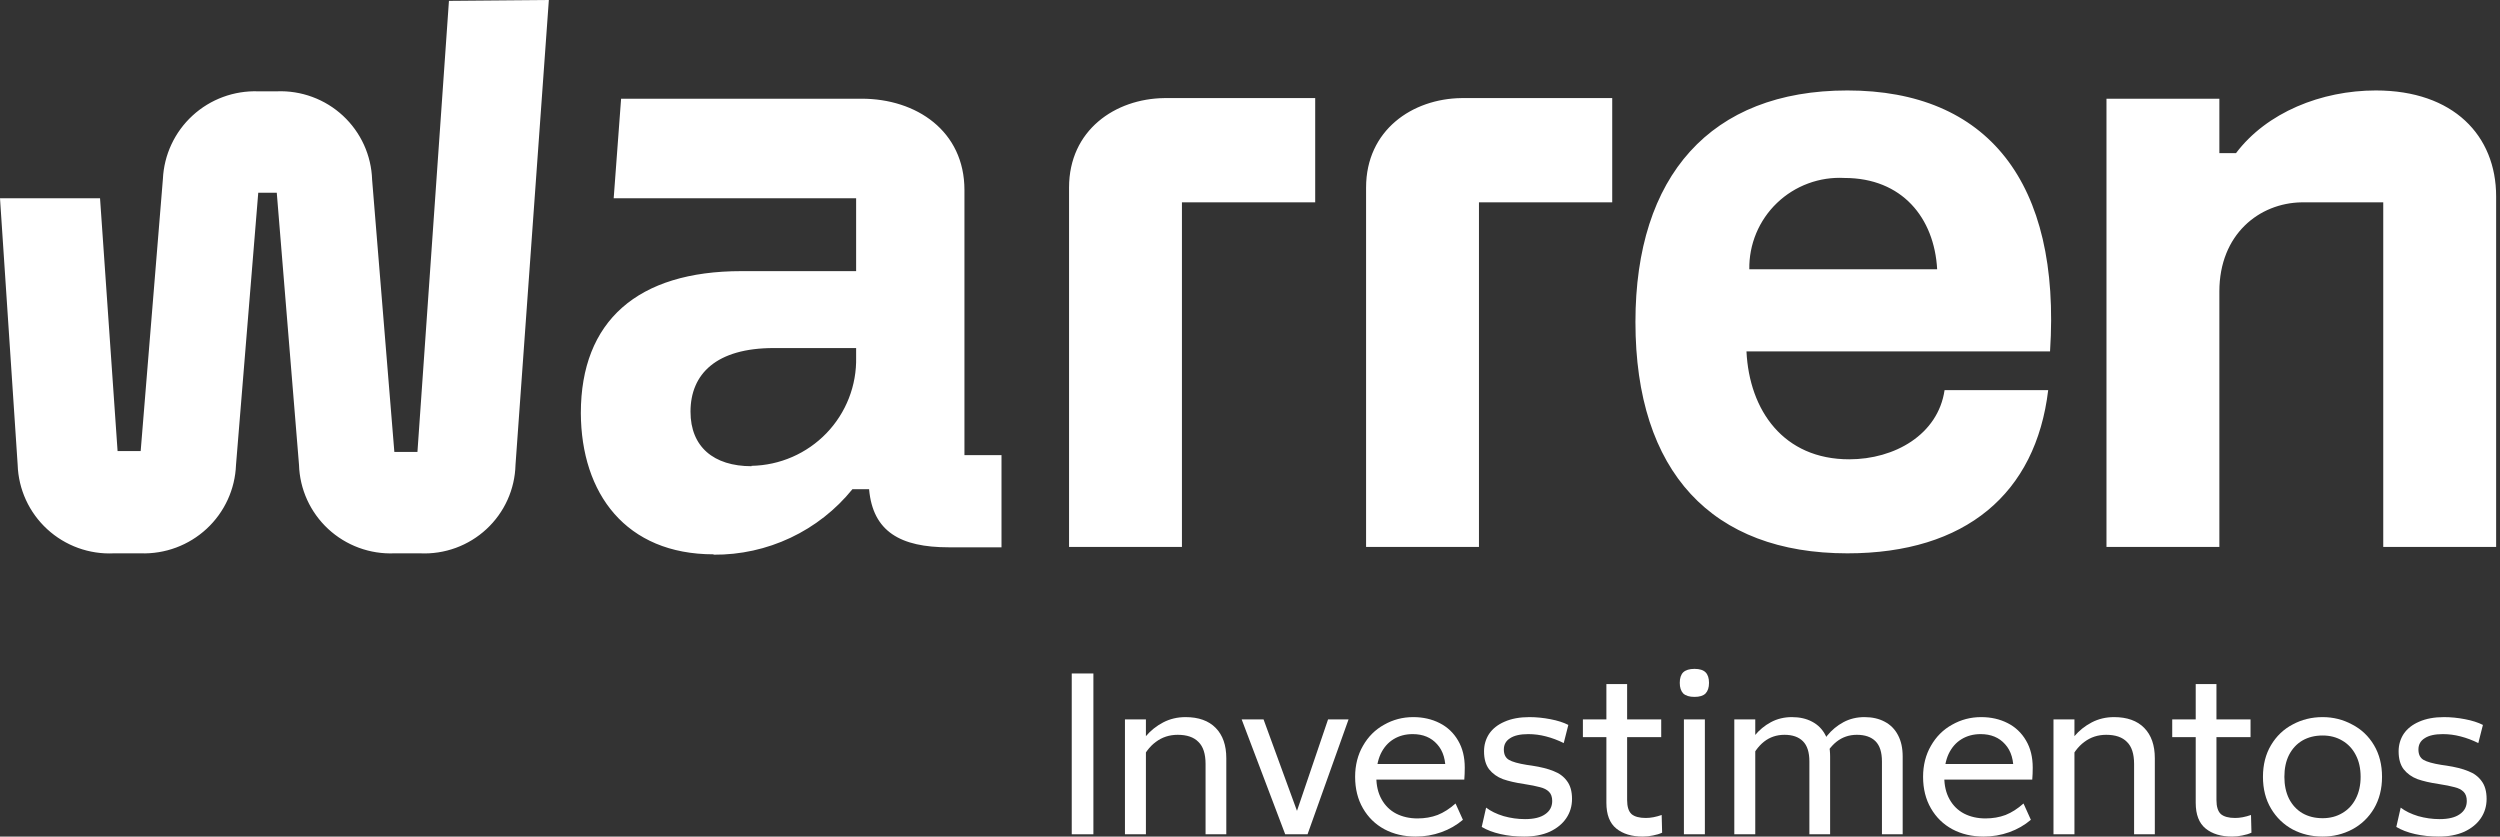 <svg width="257" height="86" viewBox="0 0 257 86" fill="none" xmlns="http://www.w3.org/2000/svg">
<rect x="0" y="0" width="257" height="86" fill="#333333" stroke="none"/>
<path d="M110.175 69.233H112.401V85.764H110.175V69.233Z" fill="white"/>
<path d="M115.645 73.956H117.8V85.764H115.645V73.956ZM123.932 78.537C123.932 77.498 123.688 76.742 123.198 76.27C122.725 75.782 122.015 75.538 121.068 75.538C120.215 75.538 119.465 75.782 118.818 76.27C118.171 76.742 117.626 77.474 117.184 78.466L116.592 77.734C116.876 76.979 117.271 76.302 117.776 75.703C118.281 75.105 118.881 74.625 119.576 74.263C120.27 73.901 121.036 73.719 121.872 73.719C123.214 73.719 124.248 74.09 124.974 74.829C125.701 75.57 126.064 76.609 126.064 77.947V85.764H123.932V78.537Z" fill="white"/>
<path d="M127.644 73.956H129.894L133.588 84.063H133.09L136.524 73.956H138.631L134.416 85.764H132.119L127.644 73.956Z" fill="white"/>
<path d="M145.534 86C144.334 86 143.261 85.748 142.314 85.244C141.382 84.74 140.648 84.024 140.112 83.095C139.575 82.166 139.307 81.088 139.307 79.86C139.307 78.663 139.575 77.6 140.112 76.672C140.648 75.727 141.375 75.003 142.29 74.499C143.206 73.979 144.2 73.719 145.274 73.719C146.284 73.719 147.191 73.924 147.997 74.334C148.802 74.743 149.433 75.341 149.891 76.129C150.349 76.9 150.577 77.829 150.577 78.915C150.577 79.34 150.562 79.749 150.53 80.143H141.343V78.537H149.252L148.589 79.435C148.652 78.175 148.367 77.199 147.736 76.506C147.12 75.814 146.284 75.467 145.226 75.467C144.484 75.467 143.829 75.64 143.261 75.987C142.693 76.333 142.251 76.837 141.935 77.498C141.635 78.144 141.485 78.931 141.485 79.86C141.485 80.757 141.667 81.528 142.03 82.174C142.393 82.82 142.89 83.308 143.521 83.638C144.169 83.969 144.903 84.134 145.723 84.134C146.466 84.134 147.152 84.016 147.783 83.78C148.415 83.528 149.03 83.135 149.63 82.599L150.388 84.276C149.741 84.827 148.999 85.252 148.162 85.551C147.326 85.85 146.45 86 145.534 86Z" fill="white"/>
<path d="M156.679 86C155.81 86 154.997 85.913 154.24 85.74C153.482 85.567 152.843 85.323 152.322 85.008L152.772 83.024C153.245 83.386 153.845 83.678 154.571 83.898C155.297 84.103 156.031 84.205 156.773 84.205C157.673 84.205 158.36 84.04 158.833 83.709C159.323 83.379 159.567 82.922 159.567 82.339C159.567 81.93 159.457 81.615 159.236 81.395C159.015 81.174 158.707 81.017 158.312 80.922C157.918 80.812 157.365 80.702 156.655 80.592C155.802 80.466 155.084 80.301 154.5 80.096C153.916 79.876 153.443 79.537 153.079 79.081C152.732 78.624 152.559 78.01 152.559 77.239C152.559 76.577 152.732 75.979 153.079 75.444C153.443 74.908 153.971 74.491 154.666 74.192C155.376 73.877 156.229 73.719 157.223 73.719C157.918 73.719 158.636 73.79 159.378 73.932C160.12 74.074 160.735 74.271 161.225 74.522L160.751 76.388C160.151 76.089 159.544 75.861 158.928 75.703C158.328 75.546 157.72 75.467 157.105 75.467C156.284 75.467 155.66 75.609 155.234 75.892C154.808 76.16 154.595 76.546 154.595 77.049C154.595 77.553 154.769 77.907 155.116 78.112C155.463 78.317 156.079 78.49 156.963 78.632L157.46 78.703C158.391 78.844 159.141 79.033 159.709 79.269C160.293 79.49 160.751 79.828 161.083 80.285C161.43 80.741 161.604 81.356 161.604 82.127C161.604 82.867 161.406 83.528 161.012 84.111C160.617 84.693 160.049 85.157 159.307 85.504C158.565 85.834 157.689 86 156.679 86Z" fill="white"/>
<path d="M168.878 86C167.742 86 166.834 85.724 166.155 85.173C165.477 84.622 165.137 83.741 165.137 82.528V70.319H167.268V82.245C167.268 82.922 167.418 83.402 167.718 83.686C168.034 83.953 168.523 84.087 169.186 84.087C169.691 84.087 170.236 83.985 170.82 83.78L170.867 85.599C170.599 85.724 170.291 85.819 169.944 85.882C169.597 85.96 169.242 86 168.878 86ZM162.722 73.956H170.773V75.774H162.722V73.956Z" fill="white"/>
<path d="M173.106 73.956H175.261V85.764H173.106V73.956ZM174.195 71.641C173.675 71.641 173.288 71.523 173.035 71.287C172.798 71.035 172.68 70.673 172.68 70.201C172.68 69.713 172.798 69.351 173.035 69.114C173.288 68.878 173.675 68.76 174.195 68.76C174.717 68.76 175.095 68.878 175.332 69.114C175.569 69.351 175.687 69.713 175.687 70.201C175.687 70.673 175.569 71.035 175.332 71.287C175.095 71.523 174.717 71.641 174.195 71.641Z" fill="white"/>
<path d="M178.286 73.956H180.441V85.764H178.286V73.956ZM186.005 78.278C186.005 77.333 185.784 76.64 185.342 76.199C184.9 75.758 184.269 75.538 183.448 75.538C182.643 75.538 181.94 75.774 181.34 76.246C180.741 76.719 180.236 77.427 179.825 78.372L179.304 77.569C179.557 76.861 179.912 76.215 180.37 75.632C180.843 75.05 181.404 74.585 182.051 74.239C182.698 73.893 183.416 73.719 184.206 73.719C185.01 73.719 185.705 73.877 186.289 74.192C186.889 74.507 187.347 74.971 187.662 75.585C187.978 76.184 188.136 76.908 188.136 77.758V85.764H186.005V78.278ZM193.464 78.278C193.464 77.333 193.243 76.64 192.801 76.199C192.359 75.758 191.719 75.538 190.883 75.538C190.094 75.538 189.399 75.774 188.799 76.246C188.199 76.719 187.694 77.427 187.284 78.372L186.763 77.569C187.015 76.861 187.37 76.215 187.828 75.632C188.302 75.05 188.862 74.585 189.509 74.239C190.156 73.893 190.875 73.719 191.664 73.719C192.469 73.719 193.164 73.877 193.748 74.192C194.348 74.507 194.805 74.971 195.121 75.585C195.437 76.184 195.595 76.908 195.595 77.758V85.764H193.464V78.278Z" fill="white"/>
<path d="M203.92 86C202.721 86 201.647 85.748 200.7 85.244C199.769 84.74 199.035 84.024 198.498 83.095C197.961 82.166 197.693 81.088 197.693 79.86C197.693 78.663 197.961 77.6 198.498 76.672C199.035 75.727 199.761 75.003 200.676 74.499C201.592 73.979 202.586 73.719 203.66 73.719C204.67 73.719 205.578 73.924 206.383 74.334C207.188 74.743 207.819 75.341 208.277 76.129C208.735 76.9 208.964 77.829 208.964 78.915C208.964 79.34 208.948 79.749 208.916 80.143H199.729V78.537H207.638L206.975 79.435C207.038 78.175 206.754 77.199 206.122 76.506C205.507 75.814 204.67 75.467 203.612 75.467C202.871 75.467 202.215 75.64 201.647 75.987C201.079 76.333 200.637 76.837 200.321 77.498C200.021 78.144 199.871 78.931 199.871 79.86C199.871 80.757 200.053 81.528 200.416 82.174C200.779 82.82 201.276 83.308 201.908 83.638C202.555 83.969 203.289 84.134 204.11 84.134C204.851 84.134 205.538 84.016 206.17 83.78C206.801 83.528 207.417 83.135 208.017 82.599L208.774 84.276C208.127 84.827 207.385 85.252 206.548 85.551C205.712 85.85 204.836 86 203.92 86Z" fill="white"/>
<path d="M211.098 73.956H213.253V85.764H211.098V73.956ZM219.385 78.537C219.385 77.498 219.14 76.742 218.651 76.27C218.177 75.782 217.467 75.538 216.52 75.538C215.668 75.538 214.918 75.782 214.271 76.27C213.623 76.742 213.079 77.474 212.637 78.466L212.045 77.734C212.329 76.979 212.724 76.302 213.229 75.703C213.734 75.105 214.334 74.625 215.029 74.263C215.723 73.901 216.489 73.719 217.325 73.719C218.667 73.719 219.701 74.09 220.427 74.829C221.153 75.57 221.516 76.609 221.516 77.947V85.764H219.385V78.537Z" fill="white"/>
<path d="M229.461 86C228.325 86 227.417 85.724 226.738 85.173C226.06 84.622 225.72 83.741 225.72 82.528V70.319H227.851V82.245C227.851 82.922 228.001 83.402 228.301 83.686C228.617 83.953 229.106 84.087 229.769 84.087C230.274 84.087 230.819 83.985 231.403 83.78L231.45 85.599C231.182 85.724 230.874 85.819 230.527 85.882C230.18 85.96 229.824 86 229.461 86ZM223.305 73.956H231.356V75.774H223.305V73.956Z" fill="white"/>
<path d="M238.765 86C237.644 86 236.618 85.756 235.687 85.268C234.755 84.764 234.013 84.047 233.461 83.119C232.908 82.19 232.632 81.103 232.632 79.86C232.632 78.616 232.908 77.529 233.461 76.601C234.013 75.672 234.755 74.963 235.687 74.475C236.618 73.972 237.644 73.719 238.765 73.719C239.854 73.719 240.864 73.972 241.795 74.475C242.743 74.963 243.492 75.672 244.045 76.601C244.597 77.529 244.873 78.616 244.873 79.86C244.873 81.088 244.597 82.174 244.045 83.119C243.492 84.047 242.743 84.764 241.795 85.268C240.864 85.756 239.854 86 238.765 86ZM238.765 84.111C239.522 84.111 240.193 83.937 240.777 83.591C241.377 83.245 241.843 82.749 242.174 82.103C242.506 81.458 242.672 80.71 242.672 79.86C242.672 78.994 242.506 78.246 242.174 77.616C241.843 76.971 241.377 76.475 240.777 76.129C240.193 75.782 239.522 75.609 238.765 75.609C237.975 75.609 237.281 75.782 236.681 76.129C236.097 76.475 235.639 76.971 235.308 77.616C234.992 78.246 234.834 78.994 234.834 79.86C234.834 80.71 234.992 81.458 235.308 82.103C235.639 82.749 236.097 83.245 236.681 83.591C237.281 83.937 237.975 84.111 238.765 84.111Z" fill="white"/>
<path d="M250.698 86C249.829 86 249.016 85.913 248.259 85.74C247.501 85.567 246.862 85.323 246.341 85.008L246.791 83.024C247.264 83.386 247.864 83.678 248.59 83.898C249.316 84.103 250.05 84.205 250.792 84.205C251.692 84.205 252.379 84.04 252.852 83.709C253.341 83.379 253.586 82.922 253.586 82.339C253.586 81.93 253.476 81.615 253.255 81.395C253.034 81.174 252.726 81.017 252.331 80.922C251.937 80.812 251.384 80.702 250.674 80.592C249.821 80.466 249.103 80.301 248.519 80.096C247.935 79.876 247.462 79.537 247.098 79.081C246.751 78.624 246.578 78.01 246.578 77.239C246.578 76.577 246.751 75.979 247.098 75.444C247.462 74.908 247.99 74.491 248.685 74.192C249.395 73.877 250.248 73.719 251.242 73.719C251.937 73.719 252.655 73.79 253.397 73.932C254.139 74.074 254.754 74.271 255.244 74.522L254.77 76.388C254.17 76.089 253.563 75.861 252.947 75.703C252.347 75.546 251.739 75.467 251.124 75.467C250.303 75.467 249.679 75.609 249.253 75.892C248.827 76.16 248.614 76.546 248.614 77.049C248.614 77.553 248.788 77.907 249.135 78.112C249.482 78.317 250.098 78.49 250.982 78.632L251.479 78.703C252.41 78.844 253.16 79.033 253.728 79.269C254.312 79.49 254.77 79.828 255.102 80.285C255.449 80.741 255.623 81.356 255.623 82.127C255.623 82.867 255.425 83.528 255.031 84.111C254.636 84.693 254.068 85.157 253.326 85.504C252.584 85.834 251.708 86 250.698 86Z" fill="white"/>
<path d="M228.151 29.96V56.225H216.546V10.147H228.151V15.739H229.865C233.013 11.564 238.625 9.299 244.237 9.299C252.223 9.299 256.603 13.942 256.603 20.192V56.225H244.998V20.8H236.619C232.252 20.863 228.151 24.089 228.151 29.96ZM199.14 27.683C198.848 22.381 195.522 18.295 189.618 18.295C188.345 18.225 187.072 18.417 185.877 18.86C184.682 19.302 183.591 19.985 182.673 20.866C181.755 21.746 181.028 22.806 180.539 23.979C180.05 25.152 179.808 26.413 179.829 27.683H199.14ZM210.744 36.121H179.537C179.829 42.194 183.346 47.217 190.1 47.217C194.76 47.217 199.229 44.687 199.902 40.107H210.554C209.284 50.722 202.086 56.883 189.91 56.883C176.02 56.883 168.123 48.545 168.123 33.097C168.123 18.105 175.83 9.299 189.91 9.299C204.269 9.299 211.887 18.674 210.744 36.121ZM140.433 19.282V56.225H152.037V20.8H165.736V10.084H150.234C145.194 10.147 140.433 13.373 140.433 19.282ZM109.898 19.282V56.225H121.503V20.8H135.202V10.084H119.687C114.647 10.147 109.898 13.373 109.898 19.282ZM77.257 47.926C73.359 47.926 70.984 45.927 70.984 42.321C70.984 38.437 73.638 35.78 79.542 35.78H88.01V36.728C88.042 38.166 87.789 39.595 87.265 40.934C86.742 42.274 85.958 43.497 84.959 44.534C83.96 45.57 82.765 46.4 81.443 46.976C80.121 47.552 78.699 47.861 77.257 47.888V47.926ZM73.359 57.022C76.092 57.044 78.796 56.449 81.266 55.283C83.738 54.118 85.912 52.412 87.629 50.291H89.343C89.724 54.657 92.581 56.263 97.519 56.263H102.954V46.787H99.145V19.535C99.145 13.462 94.193 10.147 88.581 10.147H63.849L63.087 20.382H88.01V27.872H76.215C65.55 27.872 59.71 32.996 59.71 42.473C59.748 50.722 64.319 56.984 73.359 56.984V57.022ZM46.151 0.089L42.913 46.458H40.539L38.254 18.485C38.216 17.244 37.932 16.023 37.418 14.892C36.903 13.762 36.169 12.744 35.258 11.898C34.346 11.052 33.276 10.394 32.107 9.964C30.939 9.533 29.697 9.337 28.452 9.388H26.548C24.053 9.302 21.625 10.199 19.79 11.886C17.956 13.572 16.862 15.911 16.746 18.396L14.461 46.369H12.087L10.284 20.382H0L1.816 47.786C1.856 49.034 2.145 50.261 2.666 51.396C3.187 52.531 3.93 53.551 4.85 54.398C5.77 55.244 6.85 55.9 8.027 56.327C9.204 56.753 10.455 56.943 11.706 56.883H14.461C16.97 56.969 19.411 56.059 21.249 54.354C23.086 52.648 24.17 50.287 24.262 47.786L26.548 19.813H28.452L30.738 47.786C30.775 49.027 31.059 50.248 31.573 51.379C32.088 52.509 32.822 53.527 33.733 54.373C34.645 55.219 35.715 55.876 36.884 56.307C38.052 56.738 39.294 56.934 40.539 56.883H43.192C44.439 56.941 45.684 56.75 46.855 56.322C48.026 55.893 49.1 55.236 50.013 54.389C50.926 53.541 51.66 52.521 52.172 51.387C52.684 50.254 52.963 49.029 52.994 47.786L56.422 0L46.151 0.089Z" fill="white"/>
</svg>
